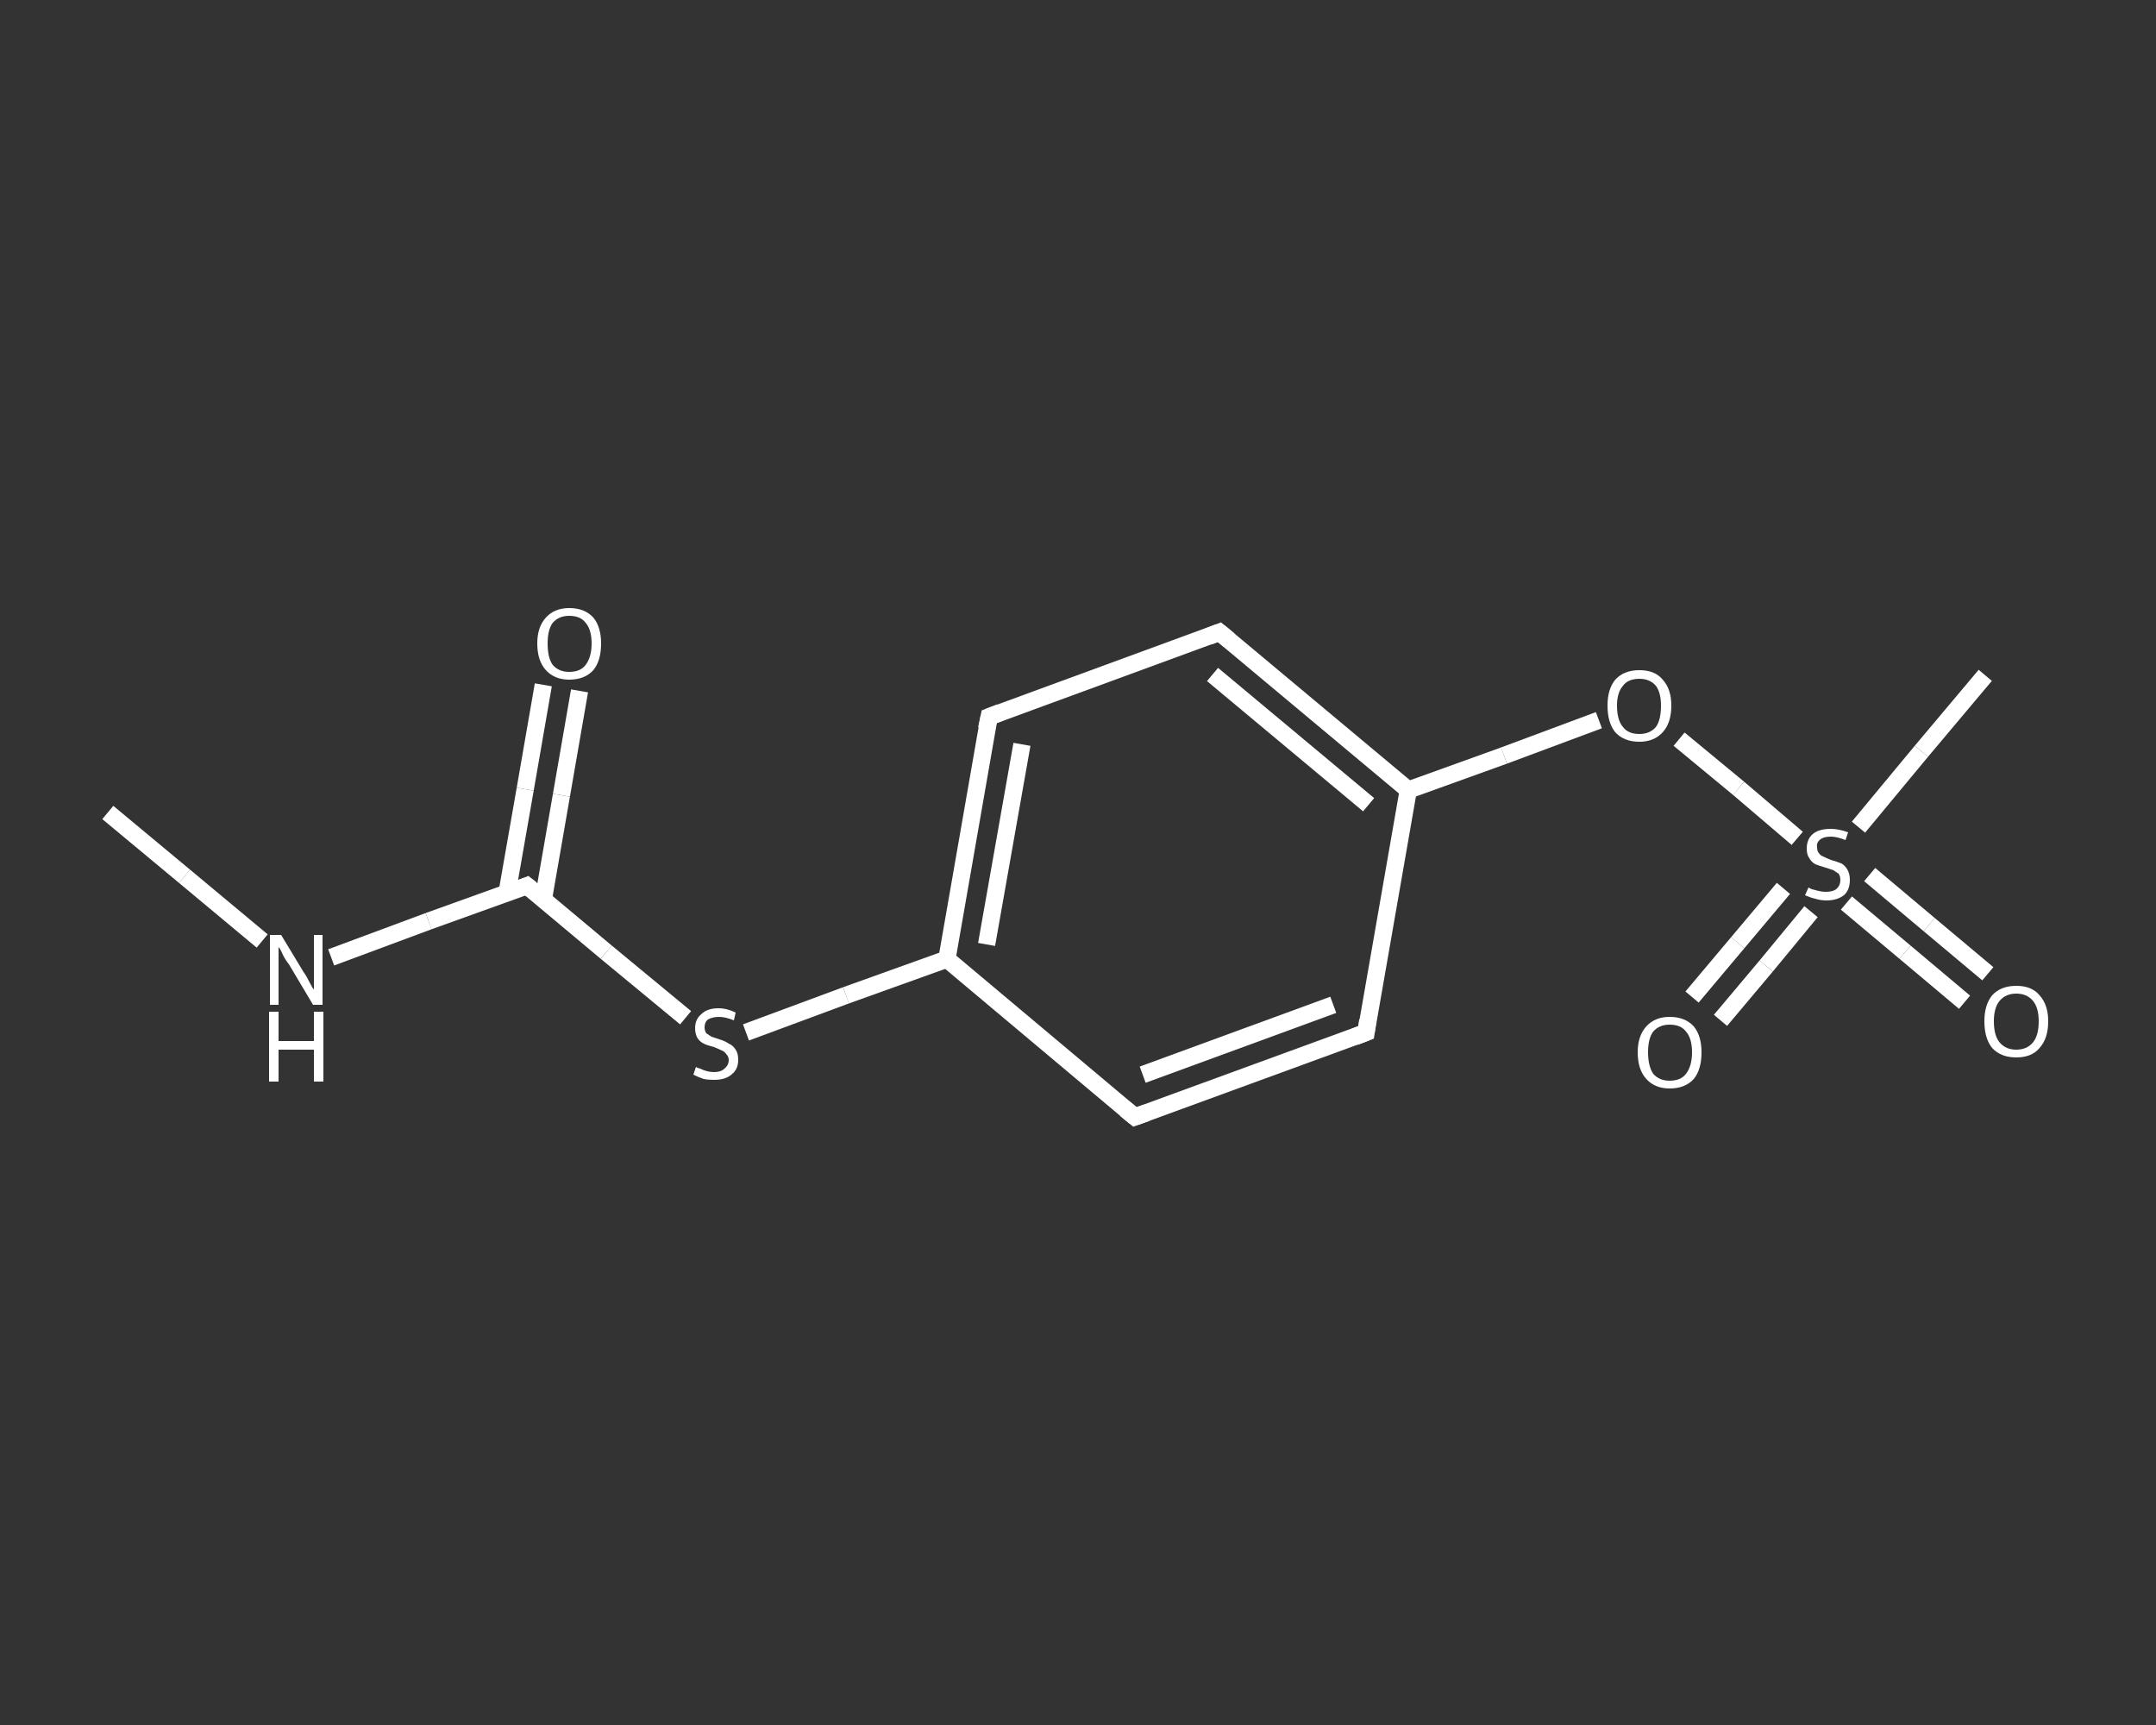 <?xml version='1.0' encoding='iso-8859-1'?>
<svg version='1.1' baseProfile='full'
              xmlns='http://www.w3.org/2000/svg'
                      xmlns:rdkit='http://www.rdkit.org/xml'
                      xmlns:xlink='http://www.w3.org/1999/xlink'
                  xml:space='preserve'
width='250px' height='200px' viewBox='0 0 250 200'>
<rect x="0" y="0" width="250" height="200" fill="#333333" stroke="none"/>
<!-- END OF HEADER -->
<rect style='opacity:1.0;fill:transparent;stroke:none' width='250.0' height='200.0' x='0.0' y='0.0'> </rect>
<path class='bond-0 atom-0 atom-1' d='M 12.5,94.2 L 21.4,101.6' style='fill:none;fill-rule:evenodd;stroke:#FFFFFF;stroke-width:2.0px;stroke-linecap:butt;stroke-linejoin:miter;stroke-opacity:1' />
<path class='bond-0 atom-0 atom-1' d='M 21.4,101.6 L 30.4,109.1' style='fill:none;fill-rule:evenodd;stroke:#FFFFFF;stroke-width:2.0px;stroke-linecap:butt;stroke-linejoin:miter;stroke-opacity:1' />
<path class='bond-1 atom-1 atom-2' d='M 38.4,111.0 L 49.7,106.8' style='fill:none;fill-rule:evenodd;stroke:#FFFFFF;stroke-width:2.0px;stroke-linecap:butt;stroke-linejoin:miter;stroke-opacity:1' />
<path class='bond-1 atom-1 atom-2' d='M 49.7,106.8 L 61.1,102.7' style='fill:none;fill-rule:evenodd;stroke:#FFFFFF;stroke-width:2.0px;stroke-linecap:butt;stroke-linejoin:miter;stroke-opacity:1' />
<path class='bond-2 atom-2 atom-3' d='M 63.0,104.3 L 65.1,92.2' style='fill:none;fill-rule:evenodd;stroke:#FFFFFF;stroke-width:2.0px;stroke-linecap:butt;stroke-linejoin:miter;stroke-opacity:1' />
<path class='bond-2 atom-2 atom-3' d='M 65.1,92.2 L 67.2,80.1' style='fill:none;fill-rule:evenodd;stroke:#FFFFFF;stroke-width:2.0px;stroke-linecap:butt;stroke-linejoin:miter;stroke-opacity:1' />
<path class='bond-2 atom-2 atom-3' d='M 58.8,103.5 L 60.9,91.5' style='fill:none;fill-rule:evenodd;stroke:#FFFFFF;stroke-width:2.0px;stroke-linecap:butt;stroke-linejoin:miter;stroke-opacity:1' />
<path class='bond-2 atom-2 atom-3' d='M 60.9,91.5 L 63.0,79.4' style='fill:none;fill-rule:evenodd;stroke:#FFFFFF;stroke-width:2.0px;stroke-linecap:butt;stroke-linejoin:miter;stroke-opacity:1' />
<path class='bond-3 atom-2 atom-4' d='M 61.1,102.7 L 70.3,110.4' style='fill:none;fill-rule:evenodd;stroke:#FFFFFF;stroke-width:2.0px;stroke-linecap:butt;stroke-linejoin:miter;stroke-opacity:1' />
<path class='bond-3 atom-2 atom-4' d='M 70.3,110.4 L 79.5,118.0' style='fill:none;fill-rule:evenodd;stroke:#FFFFFF;stroke-width:2.0px;stroke-linecap:butt;stroke-linejoin:miter;stroke-opacity:1' />
<path class='bond-4 atom-4 atom-5' d='M 86.5,119.7 L 98.1,115.4' style='fill:none;fill-rule:evenodd;stroke:#FFFFFF;stroke-width:2.0px;stroke-linecap:butt;stroke-linejoin:miter;stroke-opacity:1' />
<path class='bond-4 atom-4 atom-5' d='M 98.1,115.4 L 109.8,111.2' style='fill:none;fill-rule:evenodd;stroke:#FFFFFF;stroke-width:2.0px;stroke-linecap:butt;stroke-linejoin:miter;stroke-opacity:1' />
<path class='bond-5 atom-5 atom-6' d='M 109.8,111.2 L 114.7,83.1' style='fill:none;fill-rule:evenodd;stroke:#FFFFFF;stroke-width:2.0px;stroke-linecap:butt;stroke-linejoin:miter;stroke-opacity:1' />
<path class='bond-5 atom-5 atom-6' d='M 114.4,109.5 L 118.5,86.3' style='fill:none;fill-rule:evenodd;stroke:#FFFFFF;stroke-width:2.0px;stroke-linecap:butt;stroke-linejoin:miter;stroke-opacity:1' />
<path class='bond-6 atom-6 atom-7' d='M 114.7,83.1 L 141.4,73.3' style='fill:none;fill-rule:evenodd;stroke:#FFFFFF;stroke-width:2.0px;stroke-linecap:butt;stroke-linejoin:miter;stroke-opacity:1' />
<path class='bond-7 atom-7 atom-8' d='M 141.4,73.3 L 163.3,91.6' style='fill:none;fill-rule:evenodd;stroke:#FFFFFF;stroke-width:2.0px;stroke-linecap:butt;stroke-linejoin:miter;stroke-opacity:1' />
<path class='bond-7 atom-7 atom-8' d='M 140.6,78.2 L 158.7,93.3' style='fill:none;fill-rule:evenodd;stroke:#FFFFFF;stroke-width:2.0px;stroke-linecap:butt;stroke-linejoin:miter;stroke-opacity:1' />
<path class='bond-8 atom-8 atom-9' d='M 163.3,91.6 L 174.4,87.6' style='fill:none;fill-rule:evenodd;stroke:#FFFFFF;stroke-width:2.0px;stroke-linecap:butt;stroke-linejoin:miter;stroke-opacity:1' />
<path class='bond-8 atom-8 atom-9' d='M 174.4,87.6 L 185.4,83.5' style='fill:none;fill-rule:evenodd;stroke:#FFFFFF;stroke-width:2.0px;stroke-linecap:butt;stroke-linejoin:miter;stroke-opacity:1' />
<path class='bond-9 atom-9 atom-10' d='M 194.7,85.7 L 201.6,91.4' style='fill:none;fill-rule:evenodd;stroke:#FFFFFF;stroke-width:2.0px;stroke-linecap:butt;stroke-linejoin:miter;stroke-opacity:1' />
<path class='bond-9 atom-9 atom-10' d='M 201.6,91.4 L 208.4,97.2' style='fill:none;fill-rule:evenodd;stroke:#FFFFFF;stroke-width:2.0px;stroke-linecap:butt;stroke-linejoin:miter;stroke-opacity:1' />
<path class='bond-10 atom-10 atom-11' d='M 215.5,95.9 L 222.8,87.1' style='fill:none;fill-rule:evenodd;stroke:#FFFFFF;stroke-width:2.0px;stroke-linecap:butt;stroke-linejoin:miter;stroke-opacity:1' />
<path class='bond-10 atom-10 atom-11' d='M 222.8,87.1 L 230.2,78.3' style='fill:none;fill-rule:evenodd;stroke:#FFFFFF;stroke-width:2.0px;stroke-linecap:butt;stroke-linejoin:miter;stroke-opacity:1' />
<path class='bond-11 atom-10 atom-12' d='M 206.8,103.0 L 201.5,109.3' style='fill:none;fill-rule:evenodd;stroke:#FFFFFF;stroke-width:2.0px;stroke-linecap:butt;stroke-linejoin:miter;stroke-opacity:1' />
<path class='bond-11 atom-10 atom-12' d='M 201.5,109.3 L 196.2,115.6' style='fill:none;fill-rule:evenodd;stroke:#FFFFFF;stroke-width:2.0px;stroke-linecap:butt;stroke-linejoin:miter;stroke-opacity:1' />
<path class='bond-11 atom-10 atom-12' d='M 210.0,105.7 L 204.8,112.0' style='fill:none;fill-rule:evenodd;stroke:#FFFFFF;stroke-width:2.0px;stroke-linecap:butt;stroke-linejoin:miter;stroke-opacity:1' />
<path class='bond-11 atom-10 atom-12' d='M 204.8,112.0 L 199.5,118.3' style='fill:none;fill-rule:evenodd;stroke:#FFFFFF;stroke-width:2.0px;stroke-linecap:butt;stroke-linejoin:miter;stroke-opacity:1' />
<path class='bond-12 atom-10 atom-13' d='M 214.1,104.7 L 220.9,110.4' style='fill:none;fill-rule:evenodd;stroke:#FFFFFF;stroke-width:2.0px;stroke-linecap:butt;stroke-linejoin:miter;stroke-opacity:1' />
<path class='bond-12 atom-10 atom-13' d='M 220.9,110.4 L 227.8,116.2' style='fill:none;fill-rule:evenodd;stroke:#FFFFFF;stroke-width:2.0px;stroke-linecap:butt;stroke-linejoin:miter;stroke-opacity:1' />
<path class='bond-12 atom-10 atom-13' d='M 216.8,101.4 L 223.7,107.2' style='fill:none;fill-rule:evenodd;stroke:#FFFFFF;stroke-width:2.0px;stroke-linecap:butt;stroke-linejoin:miter;stroke-opacity:1' />
<path class='bond-12 atom-10 atom-13' d='M 223.7,107.2 L 230.5,112.9' style='fill:none;fill-rule:evenodd;stroke:#FFFFFF;stroke-width:2.0px;stroke-linecap:butt;stroke-linejoin:miter;stroke-opacity:1' />
<path class='bond-13 atom-8 atom-14' d='M 163.3,91.6 L 158.4,119.7' style='fill:none;fill-rule:evenodd;stroke:#FFFFFF;stroke-width:2.0px;stroke-linecap:butt;stroke-linejoin:miter;stroke-opacity:1' />
<path class='bond-14 atom-14 atom-15' d='M 158.4,119.7 L 131.6,129.5' style='fill:none;fill-rule:evenodd;stroke:#FFFFFF;stroke-width:2.0px;stroke-linecap:butt;stroke-linejoin:miter;stroke-opacity:1' />
<path class='bond-14 atom-14 atom-15' d='M 154.6,116.5 L 132.5,124.6' style='fill:none;fill-rule:evenodd;stroke:#FFFFFF;stroke-width:2.0px;stroke-linecap:butt;stroke-linejoin:miter;stroke-opacity:1' />
<path class='bond-15 atom-15 atom-5' d='M 131.6,129.5 L 109.8,111.2' style='fill:none;fill-rule:evenodd;stroke:#FFFFFF;stroke-width:2.0px;stroke-linecap:butt;stroke-linejoin:miter;stroke-opacity:1' />
<path d='M 60.6,102.9 L 61.1,102.7 L 61.6,103.1' style='fill:none;stroke:#FFFFFF;stroke-width:2.0px;stroke-linecap:butt;stroke-linejoin:miter;stroke-opacity:1;' />
<path d='M 114.4,84.5 L 114.7,83.1 L 116.0,82.6' style='fill:none;stroke:#FFFFFF;stroke-width:2.0px;stroke-linecap:butt;stroke-linejoin:miter;stroke-opacity:1;' />
<path d='M 140.1,73.8 L 141.4,73.3 L 142.5,74.2' style='fill:none;stroke:#FFFFFF;stroke-width:2.0px;stroke-linecap:butt;stroke-linejoin:miter;stroke-opacity:1;' />
<path d='M 158.6,118.3 L 158.4,119.7 L 157.1,120.2' style='fill:none;stroke:#FFFFFF;stroke-width:2.0px;stroke-linecap:butt;stroke-linejoin:miter;stroke-opacity:1;' />
<path d='M 133.0,129.0 L 131.6,129.5 L 130.5,128.6' style='fill:none;stroke:#FFFFFF;stroke-width:2.0px;stroke-linecap:butt;stroke-linejoin:miter;stroke-opacity:1;' />
<path class='atom-1' d='M 32.6 108.4
L 35.2 112.7
Q 35.5 113.1, 35.9 113.9
Q 36.3 114.7, 36.4 114.7
L 36.4 108.4
L 37.4 108.4
L 37.4 116.5
L 36.3 116.5
L 33.5 111.8
Q 33.1 111.3, 32.8 110.7
Q 32.5 110.0, 32.3 109.8
L 32.3 116.5
L 31.3 116.5
L 31.3 108.4
L 32.6 108.4
' fill='#FFFFFF'/>
<path class='atom-1' d='M 31.2 117.3
L 32.3 117.3
L 32.3 120.7
L 36.4 120.7
L 36.4 117.3
L 37.5 117.3
L 37.5 125.4
L 36.4 125.4
L 36.4 121.7
L 32.3 121.7
L 32.3 125.4
L 31.2 125.4
L 31.2 117.3
' fill='#FFFFFF'/>
<path class='atom-3' d='M 62.3 74.6
Q 62.3 72.7, 63.3 71.6
Q 64.3 70.5, 66.0 70.5
Q 67.8 70.5, 68.8 71.6
Q 69.7 72.7, 69.7 74.6
Q 69.7 76.6, 68.8 77.7
Q 67.8 78.8, 66.0 78.8
Q 64.3 78.8, 63.3 77.7
Q 62.3 76.6, 62.3 74.6
M 66.0 77.9
Q 67.3 77.9, 67.9 77.1
Q 68.6 76.2, 68.6 74.6
Q 68.6 73.0, 67.9 72.2
Q 67.3 71.4, 66.0 71.4
Q 64.8 71.4, 64.1 72.2
Q 63.5 73.0, 63.5 74.6
Q 63.5 76.3, 64.1 77.1
Q 64.8 77.9, 66.0 77.9
' fill='#FFFFFF'/>
<path class='atom-4' d='M 80.7 123.7
Q 80.8 123.8, 81.2 123.9
Q 81.6 124.1, 82.0 124.2
Q 82.4 124.3, 82.8 124.3
Q 83.6 124.3, 84.0 123.9
Q 84.5 123.5, 84.5 122.9
Q 84.5 122.5, 84.2 122.2
Q 84.0 121.9, 83.7 121.8
Q 83.3 121.6, 82.8 121.4
Q 82.0 121.2, 81.6 121.0
Q 81.2 120.8, 80.9 120.4
Q 80.6 119.9, 80.6 119.2
Q 80.6 118.2, 81.3 117.6
Q 82.0 116.9, 83.3 116.9
Q 84.3 116.9, 85.3 117.4
L 85.1 118.3
Q 84.1 117.9, 83.4 117.9
Q 82.6 117.9, 82.1 118.2
Q 81.7 118.5, 81.7 119.1
Q 81.7 119.5, 81.9 119.8
Q 82.2 120.0, 82.5 120.2
Q 82.8 120.3, 83.4 120.5
Q 84.1 120.7, 84.5 121.0
Q 85.0 121.2, 85.3 121.7
Q 85.6 122.1, 85.6 122.9
Q 85.6 124.0, 84.8 124.6
Q 84.1 125.2, 82.8 125.2
Q 82.1 125.2, 81.6 125.1
Q 81.0 124.9, 80.4 124.6
L 80.7 123.7
' fill='#FFFFFF'/>
<path class='atom-9' d='M 186.4 81.8
Q 186.4 79.9, 187.3 78.8
Q 188.3 77.7, 190.1 77.7
Q 191.9 77.7, 192.8 78.8
Q 193.8 79.9, 193.8 81.8
Q 193.8 83.8, 192.8 84.9
Q 191.8 86.0, 190.1 86.0
Q 188.3 86.0, 187.3 84.9
Q 186.4 83.8, 186.4 81.8
M 190.1 85.1
Q 191.3 85.1, 192.0 84.3
Q 192.6 83.5, 192.6 81.8
Q 192.6 80.3, 192.0 79.5
Q 191.3 78.7, 190.1 78.7
Q 188.8 78.7, 188.2 79.5
Q 187.5 80.3, 187.5 81.8
Q 187.5 83.5, 188.2 84.3
Q 188.8 85.1, 190.1 85.1
' fill='#FFFFFF'/>
<path class='atom-10' d='M 209.7 102.9
Q 209.7 102.9, 210.1 103.1
Q 210.5 103.2, 210.9 103.3
Q 211.3 103.4, 211.7 103.4
Q 212.5 103.4, 212.9 103.1
Q 213.4 102.7, 213.4 102.0
Q 213.4 101.6, 213.2 101.3
Q 212.9 101.1, 212.6 100.9
Q 212.3 100.8, 211.7 100.6
Q 211.0 100.4, 210.5 100.2
Q 210.1 100.0, 209.8 99.5
Q 209.5 99.1, 209.5 98.4
Q 209.5 97.3, 210.2 96.7
Q 210.9 96.1, 212.3 96.1
Q 213.2 96.1, 214.3 96.5
L 214.0 97.4
Q 213.0 97.0, 212.3 97.0
Q 211.5 97.0, 211.1 97.3
Q 210.6 97.7, 210.7 98.2
Q 210.7 98.7, 210.9 98.9
Q 211.1 99.2, 211.4 99.3
Q 211.8 99.5, 212.3 99.7
Q 213.0 99.9, 213.5 100.1
Q 213.9 100.3, 214.2 100.8
Q 214.5 101.3, 214.5 102.0
Q 214.5 103.2, 213.8 103.8
Q 213.0 104.4, 211.8 104.4
Q 211.1 104.4, 210.5 104.2
Q 210.0 104.1, 209.3 103.8
L 209.7 102.9
' fill='#FFFFFF'/>
<path class='atom-12' d='M 189.9 122.0
Q 189.9 120.1, 190.9 119.0
Q 191.9 117.9, 193.6 117.9
Q 195.4 117.9, 196.4 119.0
Q 197.3 120.1, 197.3 122.0
Q 197.3 124.0, 196.4 125.1
Q 195.4 126.2, 193.6 126.2
Q 191.9 126.2, 190.9 125.1
Q 189.9 124.0, 189.9 122.0
M 193.6 125.3
Q 194.9 125.3, 195.5 124.5
Q 196.2 123.6, 196.2 122.0
Q 196.2 120.4, 195.5 119.6
Q 194.9 118.8, 193.6 118.8
Q 192.4 118.8, 191.7 119.6
Q 191.1 120.4, 191.1 122.0
Q 191.1 123.6, 191.7 124.5
Q 192.4 125.3, 193.6 125.3
' fill='#FFFFFF'/>
<path class='atom-13' d='M 230.1 118.4
Q 230.1 116.5, 231.0 115.4
Q 232.0 114.3, 233.8 114.3
Q 235.6 114.3, 236.5 115.4
Q 237.5 116.5, 237.5 118.4
Q 237.5 120.4, 236.5 121.5
Q 235.6 122.6, 233.8 122.6
Q 232.0 122.6, 231.0 121.5
Q 230.1 120.4, 230.1 118.4
M 233.8 121.7
Q 235.0 121.7, 235.7 120.9
Q 236.4 120.1, 236.4 118.4
Q 236.4 116.8, 235.7 116.0
Q 235.0 115.2, 233.8 115.2
Q 232.6 115.2, 231.9 116.0
Q 231.2 116.8, 231.2 118.4
Q 231.2 120.1, 231.9 120.9
Q 232.6 121.7, 233.8 121.7
' fill='#FFFFFF'/>
</svg>
